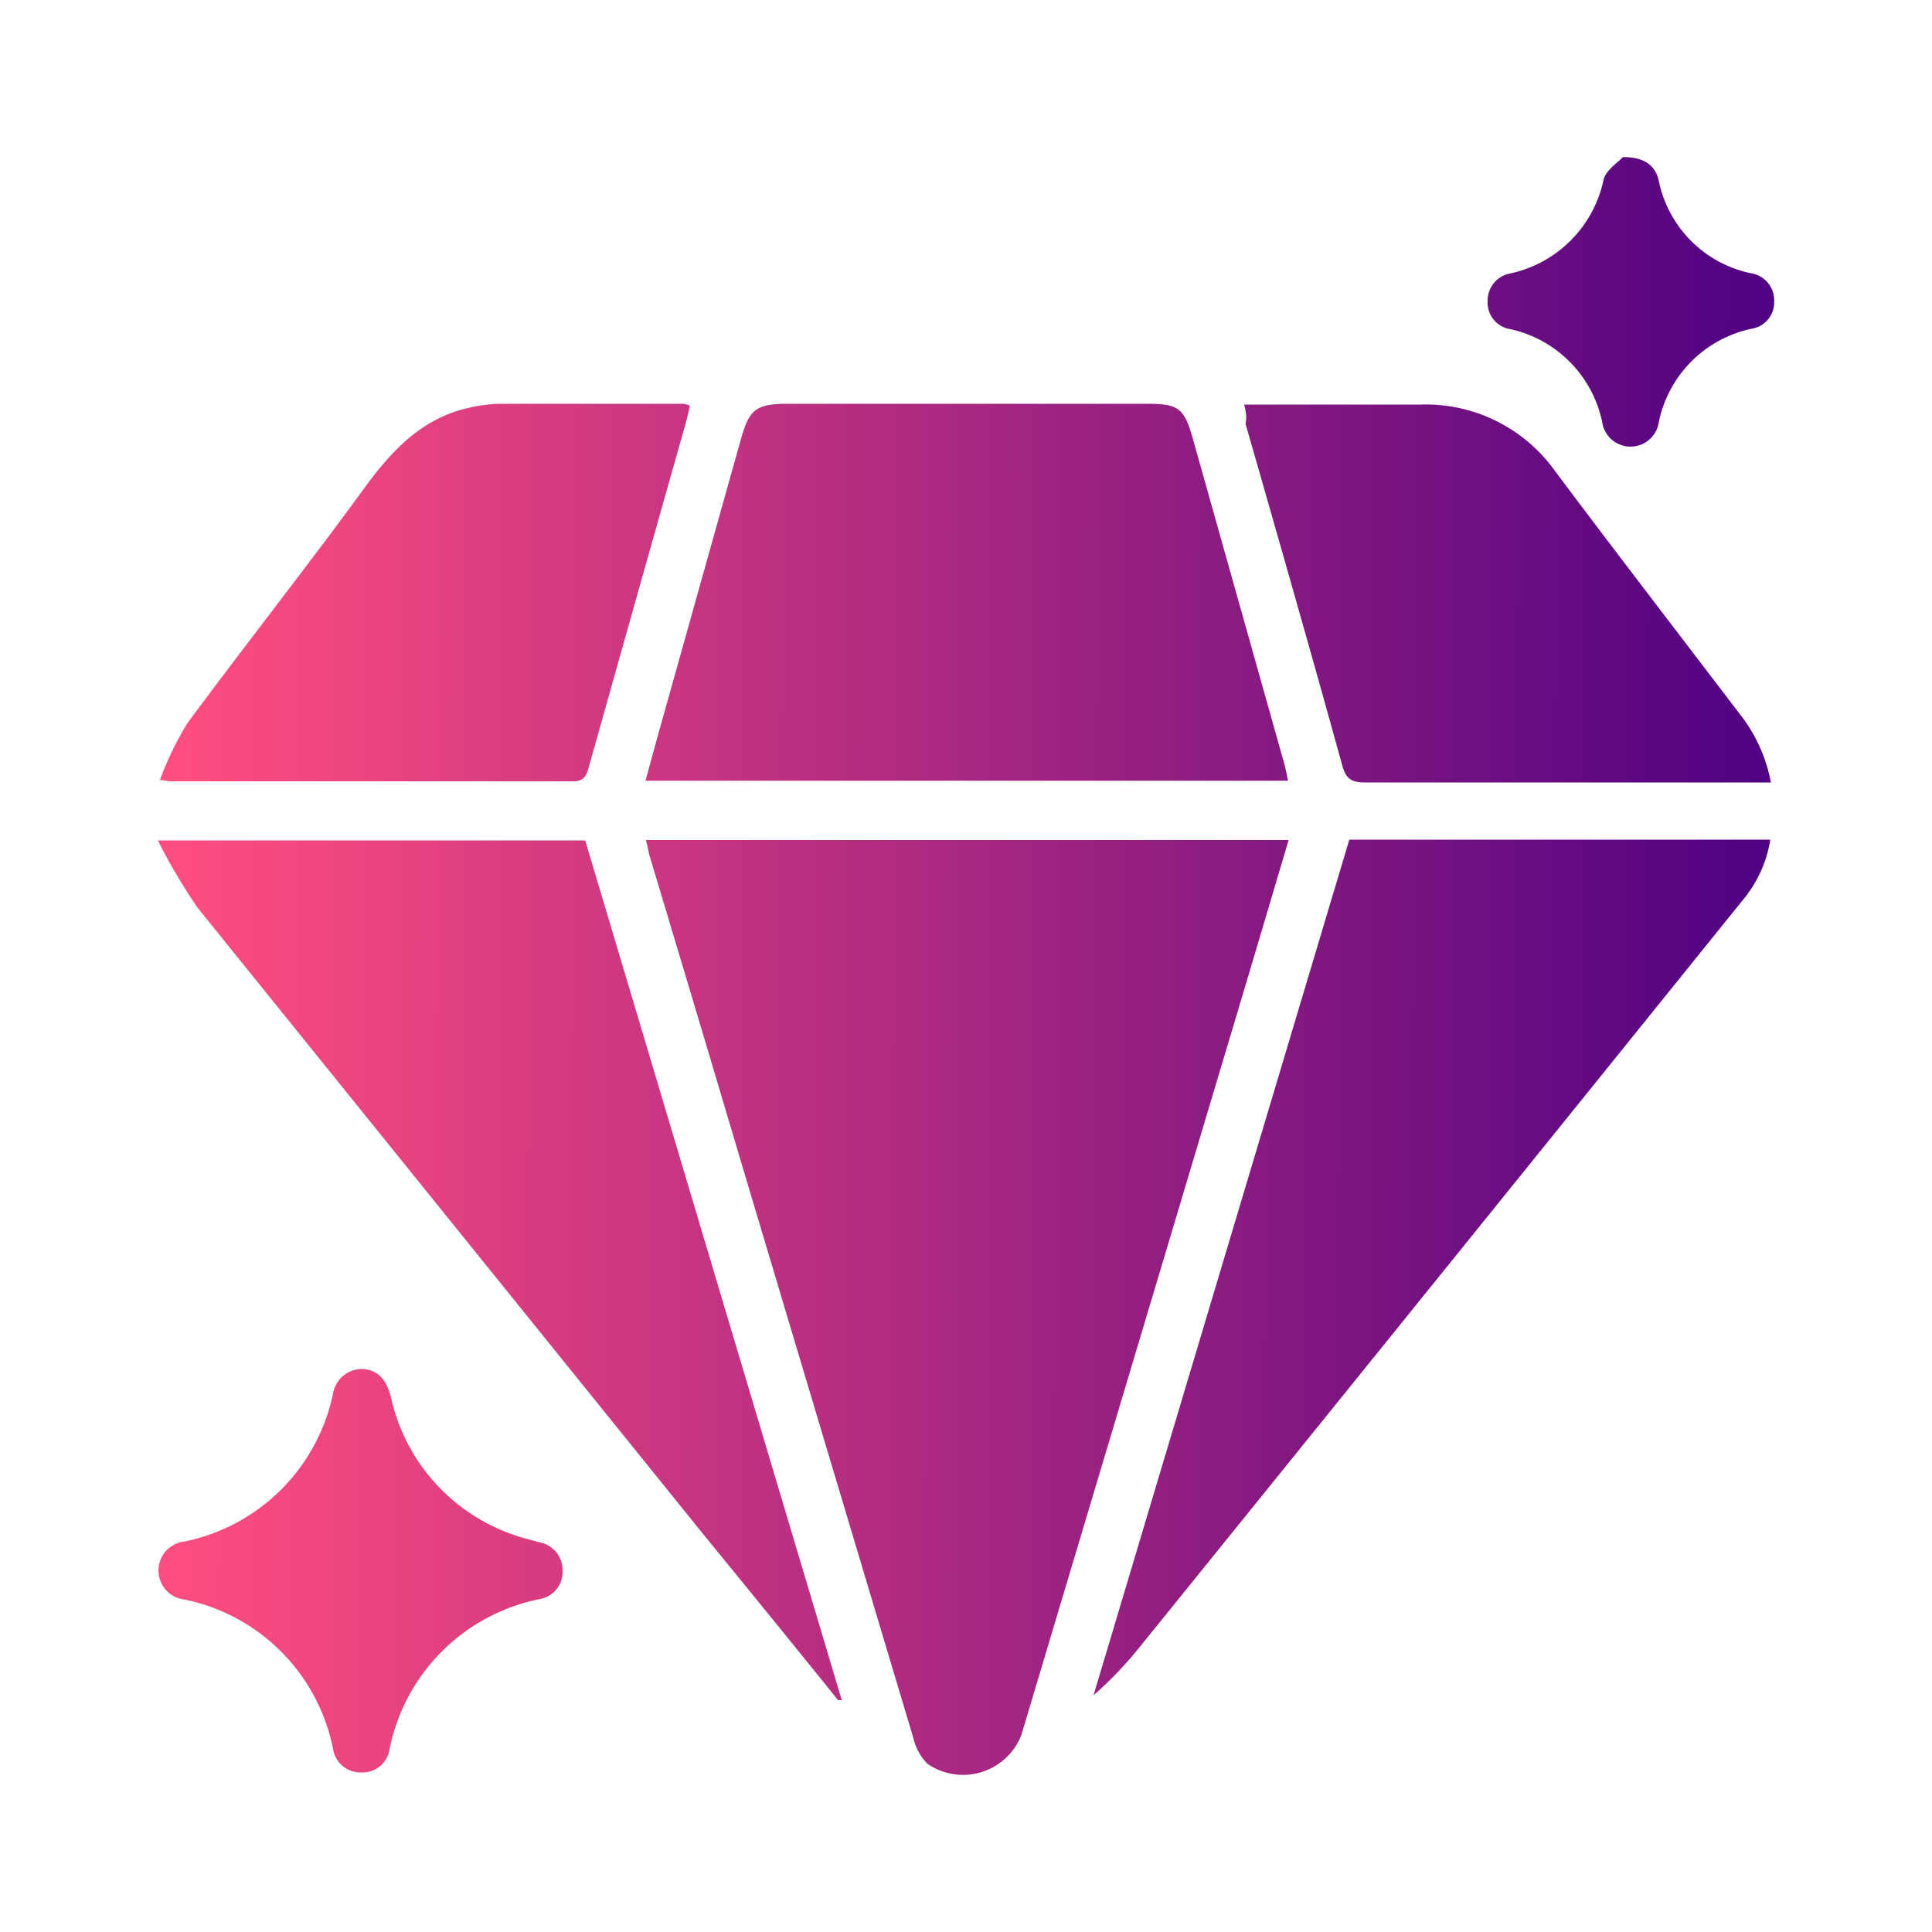 <svg xmlns="http://www.w3.org/2000/svg" xmlns:xlink="http://www.w3.org/1999/xlink" viewBox="0 0 100 100"><defs><style>.cls-1{fill:url(#linear-gradient);}.cls-2{fill:url(#linear-gradient-2);}.cls-3{fill:url(#linear-gradient-3);}.cls-4{fill:url(#linear-gradient-4);}.cls-5{fill:url(#linear-gradient-5);}.cls-6{fill:url(#linear-gradient-6);}.cls-7{fill:url(#linear-gradient-7);}.cls-8{fill:url(#linear-gradient-8);}</style><linearGradient id="linear-gradient" x1="93.24" y1="67.78" x2="9.24" y2="67.53" gradientUnits="userSpaceOnUse"><stop offset="0" stop-color="indigo"/><stop offset="1" stop-color="#ff4d80"/></linearGradient><linearGradient id="linear-gradient-2" x1="93.35" y1="30.8" x2="9.35" y2="30.54" xlink:href="#linear-gradient"/><linearGradient id="linear-gradient-3" x1="93.24" y1="65.66" x2="9.24" y2="65.41" xlink:href="#linear-gradient"/><linearGradient id="linear-gradient-4" x1="93.24" y1="65.94" x2="9.24" y2="65.68" xlink:href="#linear-gradient"/><linearGradient id="linear-gradient-5" x1="93.35" y1="30.89" x2="9.35" y2="30.64" xlink:href="#linear-gradient"/><linearGradient id="linear-gradient-6" x1="93.35" y1="30.74" x2="9.35" y2="30.49" xlink:href="#linear-gradient"/><linearGradient id="linear-gradient-7" x1="93.2" y1="81.52" x2="9.2" y2="81.27" xlink:href="#linear-gradient"/><linearGradient id="linear-gradient-8" x1="93.4" y1="15.62" x2="9.4" y2="15.37" xlink:href="#linear-gradient"/></defs><g id="Layer_3" data-name="Layer 3"><path class="cls-1" d="M33.43,43.48H66.7c-.79,2.65-1.55,5.23-2.32,7.81L52.86,89.82A3.24,3.24,0,0,1,48,91.29a2.82,2.82,0,0,1-.73-1.35q-4.42-14.76-8.83-29.52-2.41-8.12-4.85-16.23C33.56,44,33.51,43.78,33.43,43.48Z"/><path class="cls-2" d="M66.67,40.41H33.41c.27-1,.52-1.88.77-2.8l4.17-14.88c.43-1.56.8-1.83,2.42-1.83H59.42c1.56,0,1.87.23,2.3,1.73l4.74,16.85C66.54,39.77,66.6,40.07,66.67,40.41Z"/><path class="cls-3" d="M69.84,43.46H91.63a6.47,6.47,0,0,1-1.45,3.16Q74.66,65.87,59.12,85.09a20.3,20.3,0,0,1-2.52,2.66Q63.22,65.6,69.84,43.46Z"/><path class="cls-4" d="M43.38,88Q40,83.81,36.53,79.57,23.38,63.28,10.24,47a30,30,0,0,1-2.07-3.5H30.29L43.57,88Z"/><path class="cls-5" d="M35.71,21c-.07.3-.13.59-.21.88q-2.51,8.87-5,17.74c-.13.46-.2.83-.87.82-6.93,0-13.86,0-20.8,0a4.6,4.6,0,0,1-.55-.08,17.34,17.34,0,0,1,1.4-2.9C12.76,33.29,16,29.2,19.05,25c1.36-1.81,2.87-3.35,5.16-3.88a8.25,8.25,0,0,1,1.57-.22c3.2,0,6.4,0,9.6,0A1.13,1.13,0,0,1,35.71,21Z"/><path class="cls-6" d="M64.4,20.94c.38,0,.69,0,1,0,2.7,0,5.41,0,8.11,0a8.23,8.23,0,0,1,7,3.47c3.13,4.18,6.32,8.32,9.48,12.47a8.11,8.11,0,0,1,1.67,3.62h-1c-6.66,0-13.31,0-20,0-.72,0-1-.19-1.19-.9-1.63-5.9-3.31-11.77-5-17.66C64.54,21.61,64.49,21.32,64.4,20.94Z"/><path class="cls-7" d="M18.79,70.86c.8.06,1.22.59,1.44,1.44a9.75,9.75,0,0,0,6.35,7.14c.43.16.89.26,1.34.39a1.46,1.46,0,0,1,1.2,1.46,1.43,1.43,0,0,1-1.19,1.48,9.91,9.91,0,0,0-7.77,7.78,1.41,1.41,0,0,1-1.47,1.19,1.43,1.43,0,0,1-1.45-1.21,9.85,9.85,0,0,0-7.7-7.74,1.51,1.51,0,0,1,0-3,9.86,9.86,0,0,0,7.71-7.72A1.52,1.52,0,0,1,18.79,70.86Z"/><path class="cls-8" d="M84,8.13c1.14,0,1.67.45,1.85,1.19a6.15,6.15,0,0,0,4.86,4.84,1.41,1.41,0,0,1,1.12,1.43A1.38,1.38,0,0,1,90.74,17,6.21,6.21,0,0,0,85.83,22a1.48,1.48,0,0,1-2.87,0A6.23,6.23,0,0,0,78,17,1.39,1.39,0,0,1,77,15.58a1.42,1.42,0,0,1,1.14-1.42A6.29,6.29,0,0,0,83,9.31C83.12,8.8,83.75,8.41,84,8.13Z"/></g></svg>